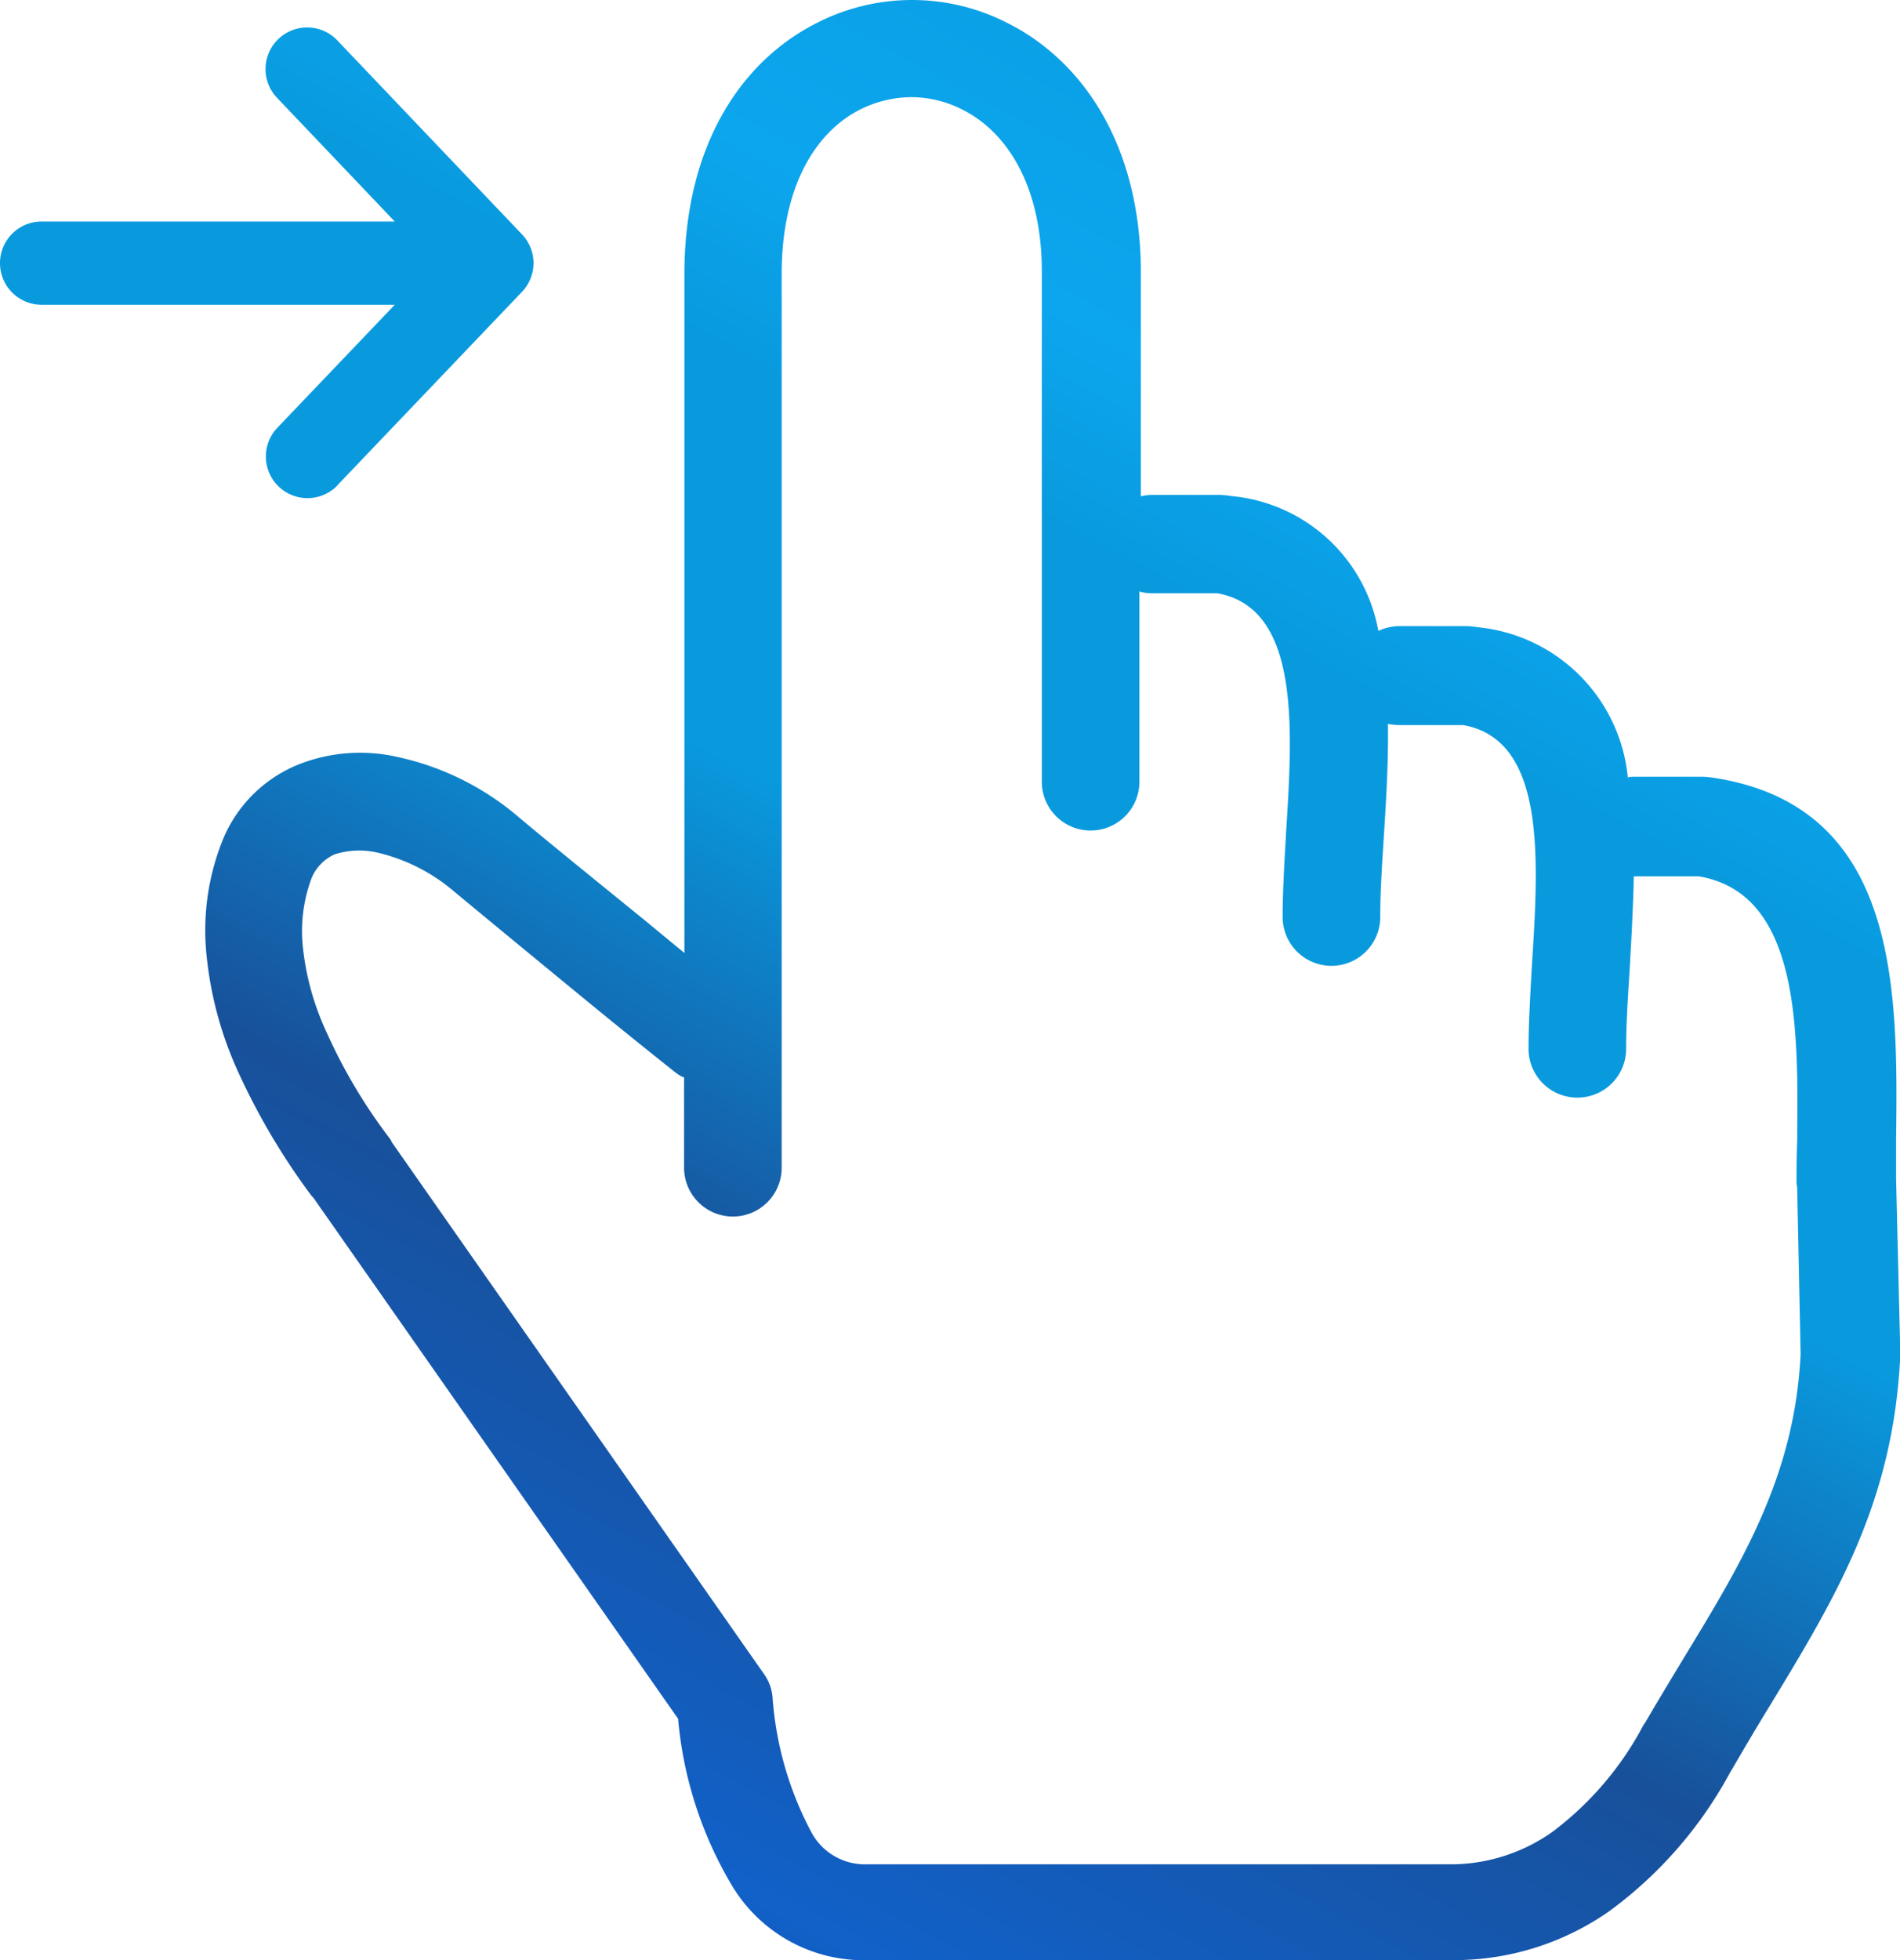 <svg id="Tailored_Just_for_You" data-name="Tailored Just for You" xmlns="http://www.w3.org/2000/svg" xmlns:xlink="http://www.w3.org/1999/xlink" width="45.672" height="47.103" viewBox="0 0 45.672 47.103">
  <defs>
    <linearGradient id="linear-gradient" x1="0.178" y1="0.922" x2="0.684" y2="-0.063" gradientUnits="objectBoundingBox">
      <stop offset="0" stop-color="#1054ad"/>
      <stop offset="0.06" stop-color="#1161c9"/>
      <stop offset="0.296" stop-color="#18509a"/>
      <stop offset="0.516" stop-color="#099ade"/>
      <stop offset="0.678" stop-color="#099ade"/>
      <stop offset="0.765" stop-color="#0ca6ee"/>
      <stop offset="1" stop-color="#099ade"/>
    </linearGradient>
  </defs>
  <path id="Path_968" data-name="Path 968" d="M16.416,25.882a.967.967,0,0,1-.184-.115c-.748-.594-1.568-1.257-2.277-1.84-1.031-.847-2.22-1.825-3.056-2.519a4.355,4.355,0,0,0-1.825-.92,1.946,1.946,0,0,0-1.031.042,1.08,1.08,0,0,0-.552.567,3.635,3.635,0,0,0-.211,1.656A6.423,6.423,0,0,0,7.848,24.8a12.913,12.913,0,0,0,1.5,2.53.4.4,0,0,1,.069.115l8.952,12.786a1.124,1.124,0,0,1,.2.537,8.124,8.124,0,0,0,.947,3.282,1.459,1.459,0,0,0,1.315.748H34.914a4.235,4.235,0,0,0,2.4-.778,7.691,7.691,0,0,0,2.193-2.572c.015-.015.027-.042.042-.058.253-.437.594-1,.92-1.541,1.43-2.346,2.672-4.4,2.814-7.311L43.2,28.523a.629.629,0,0,1-.015-.169c0-.058,0-.437.015-.947.027-2.657.069-5.939-2.362-6.349H39.273c-.015.748-.058,1.514-.1,2.25-.042.663-.084,1.288-.084,1.894a1.173,1.173,0,1,1-2.346,0c0-.61.042-1.315.084-2.051.157-2.5.341-5.375-1.656-5.728H33.615a1.889,1.889,0,0,1-.253-.027c.015.9-.042,1.84-.1,2.745-.042.663-.084,1.288-.084,1.894a1.173,1.173,0,1,1-2.346,0c0-.61.042-1.315.084-2.051.157-2.5.337-5.375-1.656-5.728H27.7a1.147,1.147,0,0,1-.311-.042v4.57a1.173,1.173,0,1,1-2.346,0V6.521c0-2.051-.836-3.351-1.909-3.887a2.74,2.74,0,0,0-1.231-.3,2.792,2.792,0,0,0-1.231.3c-1.062.537-1.882,1.84-1.882,3.945V28.059a1.173,1.173,0,0,1-2.346,0V25.882Zm-8.3-14.223a1,1,0,0,1-1.449-1.38L9.489,7.323H1a1,1,0,1,1,0-2H9.489L6.659,2.35A1,1,0,0,1,8.108.97l4.44,4.662a1,1,0,0,1,0,1.38L8.112,11.659Zm19.276.276a1.168,1.168,0,0,1,.311-.042h1.626a2.121,2.121,0,0,1,.268.027,3.952,3.952,0,0,1,3.535,3.24,1.244,1.244,0,0,1,.495-.115h1.626a2.121,2.121,0,0,1,.268.027,4.015,4.015,0,0,1,3.608,3.608.7.7,0,0,1,.184-.015h1.626a2.121,2.121,0,0,1,.268.027c4.47.694,4.413,5.133,4.371,8.71v.932l.1,4.129v.127c-.169,3.523-1.557,5.8-3.155,8.43-.268.437-.537.889-.9,1.514-.015.015-.015.027-.027.042a10.039,10.039,0,0,1-2.9,3.339A6.5,6.5,0,0,1,34.968,47.1H20.9a3.69,3.69,0,0,1-3.3-1.783A9.438,9.438,0,0,1,16.3,41.3L7.533,28.78l-.042-.042a16.265,16.265,0,0,1-1.767-2.983,8.837,8.837,0,0,1-.763-2.841,5.81,5.81,0,0,1,.41-2.772A3.3,3.3,0,0,1,7.2,18.36a4.032,4.032,0,0,1,2.362-.169,6.616,6.616,0,0,1,2.872,1.415c.705.594,1.894,1.557,3.056,2.5l.962.794V6.59c0-3.125,1.388-5.133,3.182-6.038a5.028,5.028,0,0,1,4.581,0c1.8.9,3.209,2.929,3.209,6v5.4l-.031-.015Z" fill="url(#linear-gradient)"/>
</svg>
